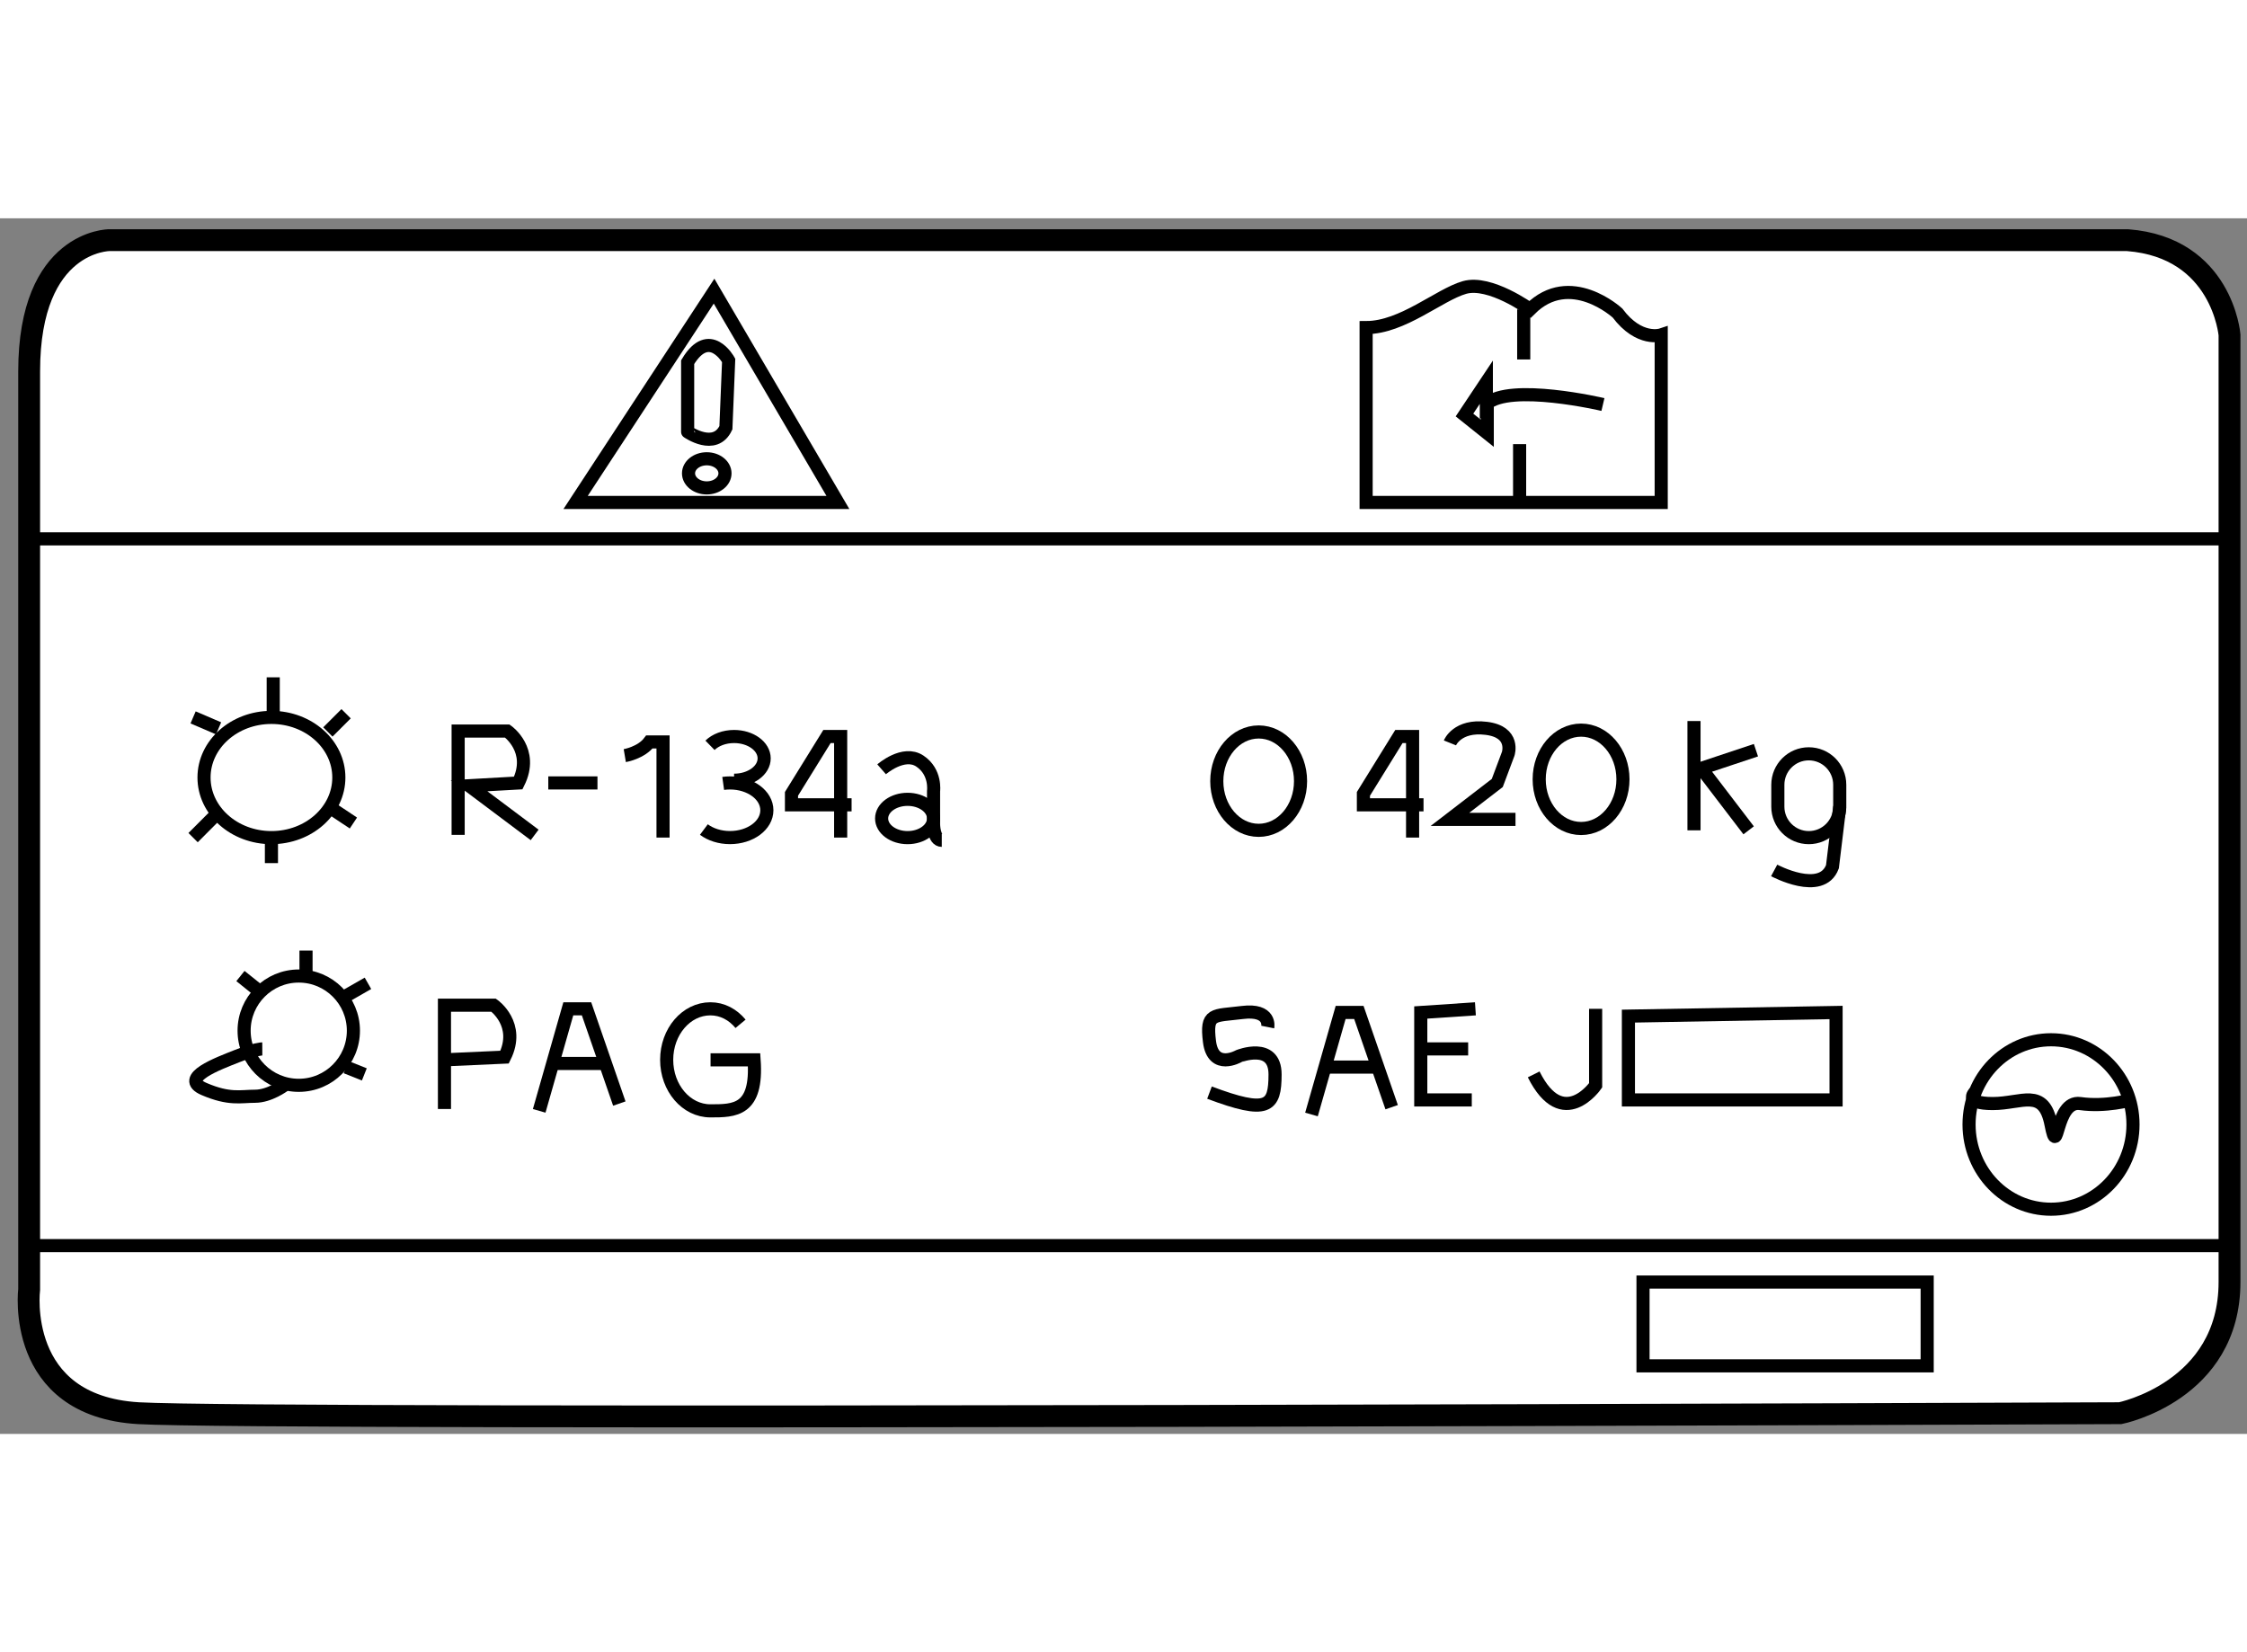 <?xml version="1.0" encoding="utf-8"?>
<!-- Generator: Adobe Illustrator 15.1.0, SVG Export Plug-In . SVG Version: 6.00 Build 0)  -->
<!DOCTYPE svg PUBLIC "-//W3C//DTD SVG 1.1//EN" "http://www.w3.org/Graphics/SVG/1.1/DTD/svg11.dtd">
<svg version="1.1" xmlns="http://www.w3.org/2000/svg" xmlns:xlink="http://www.w3.org/1999/xlink" x="0px" y="0px" width="244.8px"
	 height="180px" viewBox="17.833 96.914 51.4 27.807" enable-background="new 0 0 244.8 180" xml:space="preserve">
	
<rect x="17.833" y="96.914" width="51.4" height="27.807" fill="#808080" stroke="none"/>
	
<g><path fill="#FFFFFF" stroke="#000000" stroke-width="0.5" d="M66.5,97.414H20.333c0,0-1.833,0-1.833,3s0,21,0,21
			s-0.333,2.666,2.5,2.833s45.333,0,45.333,0s2.5-0.5,2.5-3s0-21.667,0-21.667S68.667,97.581,66.5,97.414z"></path><line fill="none" stroke="#000000" stroke-width="0.3" x1="18.333" y1="104.247" x2="68.667" y2="104.247"></line><line fill="none" stroke="#000000" stroke-width="0.3" x1="18.333" y1="120.414" x2="68.833" y2="120.414"></line><polygon fill="none" stroke="#000000" stroke-width="0.3" points="37,103.414 34.167,98.58 31,103.414 		"></polygon><path fill="none" stroke="#000000" stroke-width="0.3" d="M49.083,99.414v4h6.75v-3.833c0,0-0.5,0.167-1-0.5c0,0-1.083-1-2-0.084
			c0,0-0.917-0.667-1.5-0.5S49.917,99.414,49.083,99.414z"></path><path fill="none" stroke="#000000" stroke-width="0.3" d="M54.5,101.174c0,0-2.125-0.5-2.667-0.01v-0.5l-0.5,0.75l0.521,0.417
			v-0.688"></path><line fill="none" stroke="#000000" stroke-width="0.3" x1="52.688" y1="100.143" x2="52.688" y2="98.997"></line><line fill="none" stroke="#000000" stroke-width="0.3" x1="52.594" y1="102.08" x2="52.594" y2="103.299"></line><ellipse fill="none" stroke="#000000" stroke-width="0.3" cx="64.75" cy="117.643" rx="1.875" ry="1.938"></ellipse><path fill="none" stroke="#000000" stroke-width="0.3" d="M63,116.914c0,0-0.25,0.25,0.417,0.25s1.166-0.376,1.333,0.479
			s0.084-0.562,0.667-0.479s1.167-0.083,1.167-0.083"></path><path fill="none" stroke="#000000" stroke-width="0.3" d="M28.313,111.018v-2.375h1.125c0,0,0.625,0.438,0.25,1.188l-1.125,0.063
			l1.5,1.125"></path><path fill="none" stroke="#000000" stroke-width="0.3" d="M28,117.289v-2.375h1.125c0,0,0.625,0.438,0.25,1.188L28,116.164"></path><line fill="none" stroke="#000000" stroke-width="0.3" x1="30.375" y1="109.83" x2="31.5" y2="109.83"></line><path fill="none" stroke="#000000" stroke-width="0.3" d="M32.125,109.205c0,0,0.375-0.063,0.563-0.313H33v2.188"></path><path fill="none" stroke="#000000" stroke-width="0.3" d="M34.074,108.969c0.125-0.122,0.325-0.201,0.551-0.201
			c0.38,0,0.688,0.224,0.688,0.5s-0.308,0.5-0.688,0.5"></path><path fill="none" stroke="#000000" stroke-width="0.3" d="M34.376,109.841c0.05-0.007,0.102-0.011,0.155-0.011
			c0.466,0,0.844,0.279,0.844,0.625s-0.378,0.625-0.844,0.625c-0.233,0-0.444-0.07-0.597-0.184"></path><polyline fill="none" stroke="#000000" stroke-width="0.3" points="37.313,110.33 35.938,110.33 35.938,110.08 36.75,108.768 
			37.063,108.768 37.063,111.08 		"></polyline><polyline fill="none" stroke="#000000" stroke-width="0.3" points="50.396,110.33 49.021,110.33 49.021,110.08 49.833,108.768 
			50.146,108.768 50.146,111.08 		"></polyline><path fill="none" stroke="#000000" stroke-width="0.3" d="M38,109.518c0,0,0.5-0.438,0.875-0.188s0.313,0.688,0.313,0.688v0.75
			c0,0,0,0.375,0.188,0.375"></path><ellipse fill="none" stroke="#000000" stroke-width="0.3" cx="38.594" cy="110.643" rx="0.594" ry="0.438"></ellipse><circle fill="none" stroke="#000000" stroke-width="0.3" cx="24.667" cy="115.497" r="1.25"></circle><polyline fill="none" stroke="#000000" stroke-width="0.3" points="30.167,117.331 30.833,114.997 31.25,114.997 32,117.164 		"></polyline><path fill="none" stroke="#000000" stroke-width="0.3" d="M34.773,115.34c-0.175-0.211-0.414-0.343-0.69-0.343
			c-0.552,0-1,0.522-1,1.167s0.448,1.167,1,1.167s1.083,0,1-1.167h-0.996"></path><line fill="none" stroke="#000000" stroke-width="0.3" x1="30.417" y1="116.247" x2="31.75" y2="116.247"></line><polyline fill="none" stroke="#000000" stroke-width="0.3" points="47.833,117.414 48.5,115.08 48.917,115.08 49.667,117.247 		
			"></polyline><line fill="none" stroke="#000000" stroke-width="0.3" x1="48.083" y1="116.33" x2="49.417" y2="116.33"></line><path fill="none" stroke="#000000" stroke-width="0.3" d="M23.833,115.914c0,0-0.167,0.001-0.583,0.167s-1.333,0.5-0.75,0.75
			s0.833,0.166,1.167,0.166s0.667-0.25,0.667-0.25"></path><line fill="none" stroke="#000000" stroke-width="0.3" x1="24.833" y1="113.664" x2="24.833" y2="114.247"></line><line fill="none" stroke="#000000" stroke-width="0.3" x1="23.333" y1="114.247" x2="23.75" y2="114.581"></line><line fill="none" stroke="#000000" stroke-width="0.3" x1="26.25" y1="114.414" x2="25.667" y2="114.747"></line><line fill="none" stroke="#000000" stroke-width="0.3" x1="26.167" y1="116.497" x2="25.75" y2="116.331"></line><ellipse fill="none" stroke="#000000" stroke-width="0.3" cx="24.042" cy="109.706" rx="1.542" ry="1.375"></ellipse><line fill="none" stroke="#000000" stroke-width="0.3" x1="24.083" y1="107.414" x2="24.083" y2="108.331"></line><line fill="none" stroke="#000000" stroke-width="0.3" x1="24.042" y1="111.081" x2="24.042" y2="111.664"></line><line fill="none" stroke="#000000" stroke-width="0.3" x1="22.25" y1="108.331" x2="22.833" y2="108.581"></line><line fill="none" stroke="#000000" stroke-width="0.3" x1="25.75" y1="108.247" x2="25.333" y2="108.664"></line><line fill="none" stroke="#000000" stroke-width="0.3" x1="25.417" y1="110.414" x2="25.917" y2="110.747"></line><line fill="none" stroke="#000000" stroke-width="0.3" x1="22.833" y1="110.497" x2="22.25" y2="111.081"></line><polyline fill="none" stroke="#000000" stroke-width="0.3" points="51.583,114.997 50.333,115.081 50.333,117.081 51.5,117.081 		
			"></polyline><line fill="none" stroke="#000000" stroke-width="0.3" x1="51.417" y1="115.914" x2="50.417" y2="115.914"></line><path fill="none" stroke="#000000" stroke-width="0.3" d="M46.833,115.414c0,0,0.083-0.416-0.583-0.333s-0.833-0.001-0.75,0.666
			s0.667,0.334,0.667,0.334S47,115.747,47,116.497s-0.167,0.917-1.5,0.417"></path><path fill="none" stroke="#000000" stroke-width="0.3" d="M54.333,114.997v1.75c0,0-0.75,1.083-1.417-0.25"></path><polygon fill="none" stroke="#000000" stroke-width="0.3" points="55.083,115.164 55.083,117.081 59.833,117.081 59.833,115.081 
					"></polygon><line fill="none" stroke="#000000" stroke-width="0.3" x1="56.583" y1="108.414" x2="56.583" y2="110.914"></line><polyline fill="none" stroke="#000000" stroke-width="0.3" points="58,109.081 56.75,109.497 57.833,110.914 		"></polyline><path fill="none" stroke="#000000" stroke-width="0.3" d="M59.917,110.373c0,0.391-0.317,0.708-0.708,0.708l0,0
			c-0.391,0-0.708-0.317-0.708-0.708v-0.501c0-0.391,0.317-0.708,0.708-0.708l0,0c0.392,0,0.708,0.317,0.708,0.708V110.373z"></path><path fill="none" stroke="#000000" stroke-width="0.3" d="M58.417,111.831c0,0,1.083,0.582,1.333-0.084l0.167-1.374"></path><ellipse fill="none" stroke="#000000" stroke-width="0.3" cx="46.625" cy="109.789" rx="0.958" ry="1.125"></ellipse><ellipse fill="none" stroke="#000000" stroke-width="0.3" cx="54" cy="109.747" rx="0.958" ry="1.125"></ellipse><path fill="none" stroke="#000000" stroke-width="0.3" d="M51,108.914c0,0,0.167-0.416,0.833-0.333s0.5,0.583,0.5,0.583
			l-0.25,0.667L51,110.664h1.5"></path><rect x="55.417" y="121.247" fill="none" stroke="#000000" stroke-width="0.3" width="6.5" height="1.917"></rect><path fill="none" stroke="#000000" stroke-width="0.3" d="M34.438,101.705l0.063-1.541c0,0-0.438-0.793-0.938,0.041v1.594
			C33.563,101.799,34.188,102.236,34.438,101.705z"></path><ellipse fill="none" stroke="#000000" stroke-width="0.3" cx="34" cy="102.748" rx="0.417" ry="0.333"></ellipse></g>


</svg>